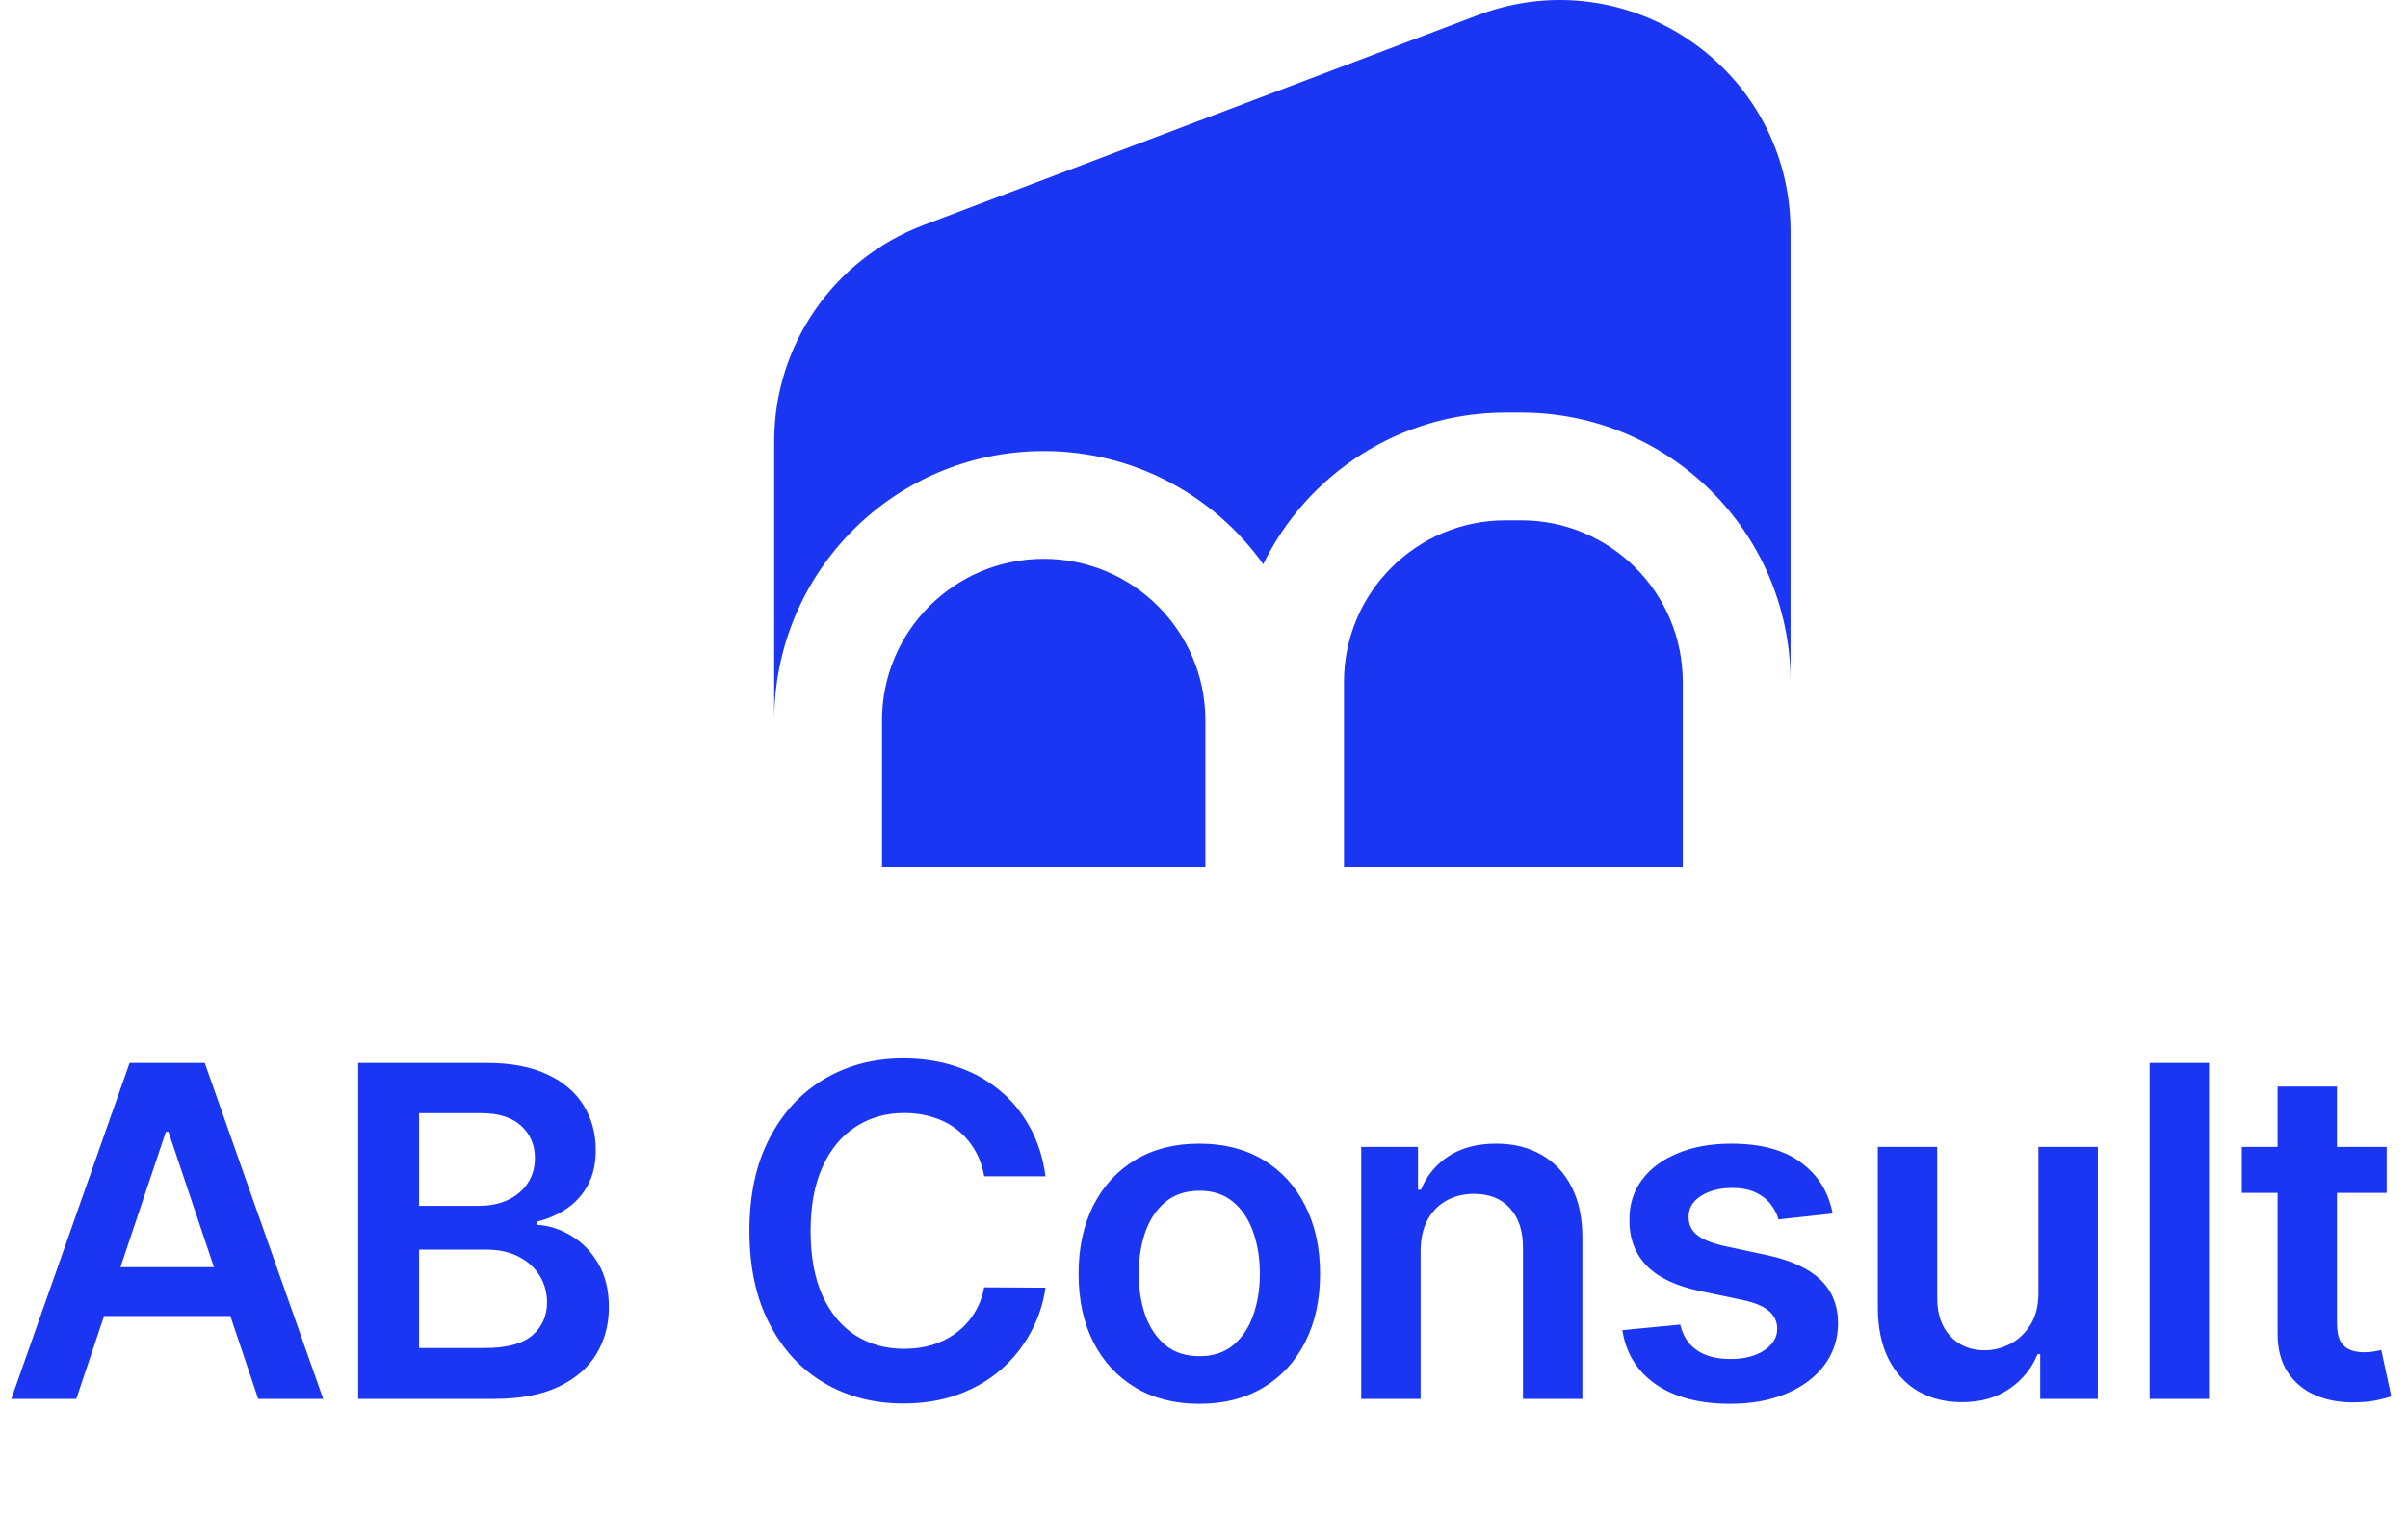 <svg width="113" height="71" viewBox="0 0 113 71" fill="none" xmlns="http://www.w3.org/2000/svg">
<path d="M3.58 65.653H0.531L6.082 49.886H9.608L15.166 65.653H12.117L7.906 53.12H7.783L3.58 65.653ZM3.68 59.471H11.994V61.765H3.68V59.471ZM16.809 65.653V49.886H22.845C23.984 49.886 24.931 50.066 25.686 50.425C26.445 50.78 27.012 51.265 27.387 51.88C27.767 52.496 27.957 53.194 27.957 53.974C27.957 54.616 27.834 55.165 27.587 55.622C27.341 56.074 27.01 56.441 26.594 56.723C26.178 57.005 25.714 57.208 25.201 57.331V57.485C25.76 57.516 26.297 57.688 26.81 58.001C27.328 58.309 27.752 58.745 28.08 59.31C28.409 59.874 28.573 60.557 28.573 61.357C28.573 62.173 28.375 62.907 27.98 63.559C27.585 64.206 26.989 64.716 26.194 65.091C25.398 65.466 24.398 65.653 23.191 65.653H16.809ZM19.665 63.267H22.737C23.774 63.267 24.521 63.069 24.977 62.674C25.439 62.273 25.67 61.76 25.67 61.134C25.67 60.667 25.555 60.246 25.324 59.872C25.093 59.492 24.765 59.194 24.338 58.978C23.913 58.758 23.404 58.648 22.814 58.648H19.665V63.267ZM19.665 56.592H22.491C22.983 56.592 23.427 56.502 23.823 56.322C24.218 56.138 24.528 55.879 24.754 55.545C24.985 55.206 25.101 54.806 25.101 54.344C25.101 53.733 24.885 53.23 24.454 52.835C24.028 52.44 23.394 52.242 22.552 52.242H19.665V56.592ZM49.063 55.206H46.184C46.102 54.734 45.95 54.316 45.73 53.951C45.509 53.582 45.234 53.269 44.906 53.012C44.578 52.755 44.203 52.563 43.782 52.435C43.366 52.301 42.917 52.235 42.435 52.235C41.578 52.235 40.818 52.45 40.156 52.881C39.494 53.307 38.976 53.933 38.601 54.76C38.226 55.581 38.039 56.584 38.039 57.77C38.039 58.976 38.226 59.992 38.601 60.819C38.981 61.64 39.499 62.261 40.156 62.682C40.818 63.097 41.575 63.305 42.427 63.305C42.899 63.305 43.341 63.243 43.751 63.12C44.167 62.992 44.539 62.805 44.868 62.558C45.201 62.312 45.481 62.009 45.707 61.65C45.938 61.291 46.097 60.88 46.184 60.418L49.063 60.434C48.956 61.183 48.722 61.886 48.363 62.543C48.009 63.2 47.544 63.78 46.969 64.283C46.394 64.781 45.722 65.171 44.952 65.453C44.182 65.73 43.328 65.869 42.389 65.869C41.003 65.869 39.766 65.548 38.678 64.906C37.59 64.265 36.733 63.339 36.107 62.127C35.48 60.916 35.167 59.464 35.167 57.77C35.167 56.071 35.483 54.619 36.114 53.413C36.746 52.201 37.605 51.275 38.693 50.633C39.781 49.992 41.013 49.671 42.389 49.671C43.266 49.671 44.082 49.794 44.837 50.041C45.591 50.287 46.264 50.649 46.854 51.126C47.444 51.598 47.929 52.178 48.309 52.866C48.694 53.548 48.945 54.329 49.063 55.206ZM56.28 65.884C55.125 65.884 54.124 65.63 53.278 65.122C52.431 64.614 51.774 63.903 51.307 62.989C50.845 62.076 50.614 61.008 50.614 59.787C50.614 58.565 50.845 57.495 51.307 56.577C51.774 55.658 52.431 54.944 53.278 54.436C54.124 53.928 55.125 53.674 56.28 53.674C57.435 53.674 58.436 53.928 59.283 54.436C60.129 54.944 60.784 55.658 61.246 56.577C61.713 57.495 61.946 58.565 61.946 59.787C61.946 61.008 61.713 62.076 61.246 62.989C60.784 63.903 60.129 64.614 59.283 65.122C58.436 65.63 57.435 65.884 56.28 65.884ZM56.295 63.652C56.922 63.652 57.445 63.48 57.866 63.136C58.287 62.787 58.6 62.32 58.805 61.735C59.016 61.15 59.121 60.498 59.121 59.779C59.121 59.056 59.016 58.401 58.805 57.816C58.6 57.226 58.287 56.756 57.866 56.407C57.445 56.058 56.922 55.884 56.295 55.884C55.654 55.884 55.12 56.058 54.694 56.407C54.273 56.756 53.958 57.226 53.747 57.816C53.542 58.401 53.439 59.056 53.439 59.779C53.439 60.498 53.542 61.15 53.747 61.735C53.958 62.32 54.273 62.787 54.694 63.136C55.12 63.48 55.654 63.652 56.295 63.652ZM66.665 58.724V65.653H63.878V53.828H66.542V55.837H66.68C66.952 55.175 67.386 54.649 67.981 54.259C68.582 53.869 69.323 53.674 70.206 53.674C71.022 53.674 71.733 53.849 72.339 54.198C72.95 54.547 73.422 55.052 73.755 55.714C74.094 56.376 74.261 57.18 74.256 58.124V65.653H71.469V58.555C71.469 57.765 71.264 57.146 70.853 56.7C70.448 56.253 69.885 56.03 69.167 56.03C68.679 56.03 68.246 56.138 67.866 56.353C67.491 56.564 67.196 56.869 66.981 57.27C66.77 57.67 66.665 58.155 66.665 58.724ZM86.001 56.954L83.461 57.231C83.389 56.974 83.263 56.733 83.084 56.507C82.909 56.282 82.673 56.099 82.375 55.961C82.078 55.822 81.713 55.753 81.282 55.753C80.702 55.753 80.215 55.879 79.819 56.13C79.429 56.382 79.237 56.708 79.242 57.108C79.237 57.452 79.363 57.731 79.619 57.947C79.881 58.163 80.312 58.34 80.912 58.478L82.93 58.909C84.048 59.151 84.88 59.533 85.424 60.056C85.973 60.58 86.25 61.265 86.255 62.112C86.25 62.856 86.032 63.513 85.601 64.083C85.175 64.647 84.582 65.089 83.823 65.407C83.063 65.725 82.191 65.884 81.205 65.884C79.758 65.884 78.593 65.581 77.71 64.976C76.827 64.365 76.301 63.516 76.132 62.428L78.849 62.166C78.972 62.7 79.234 63.102 79.635 63.374C80.035 63.646 80.556 63.782 81.197 63.782C81.859 63.782 82.391 63.646 82.791 63.374C83.197 63.102 83.399 62.766 83.399 62.366C83.399 62.027 83.268 61.748 83.007 61.527C82.75 61.306 82.35 61.137 81.806 61.019L79.789 60.595C78.654 60.359 77.815 59.961 77.271 59.402C76.727 58.837 76.458 58.124 76.463 57.262C76.458 56.533 76.655 55.902 77.056 55.368C77.461 54.829 78.023 54.413 78.742 54.121C79.465 53.823 80.299 53.674 81.244 53.674C82.629 53.674 83.72 53.969 84.516 54.56C85.316 55.15 85.811 55.948 86.001 56.954ZM95.657 60.68V53.828H98.444V65.653H95.741V63.551H95.618C95.351 64.214 94.912 64.755 94.302 65.176C93.696 65.597 92.949 65.807 92.061 65.807C91.287 65.807 90.601 65.635 90.006 65.291C89.416 64.942 88.954 64.437 88.62 63.775C88.287 63.108 88.12 62.302 88.12 61.357V53.828H90.907V60.926C90.907 61.676 91.112 62.271 91.523 62.712C91.933 63.154 92.472 63.374 93.139 63.374C93.55 63.374 93.948 63.274 94.332 63.074C94.718 62.874 95.033 62.576 95.279 62.181C95.531 61.781 95.657 61.28 95.657 60.68ZM103.663 49.886V65.653H100.876V49.886H103.663ZM112 53.828V55.984H105.202V53.828H112ZM106.88 50.995H109.667V62.096C109.667 62.471 109.723 62.758 109.836 62.959C109.954 63.154 110.108 63.287 110.298 63.359C110.488 63.431 110.699 63.467 110.93 63.467C111.104 63.467 111.263 63.454 111.407 63.428C111.556 63.403 111.669 63.38 111.746 63.359L112.215 65.538C112.066 65.589 111.853 65.645 111.576 65.707C111.304 65.769 110.971 65.805 110.575 65.815C109.877 65.835 109.249 65.73 108.689 65.499C108.13 65.263 107.686 64.899 107.357 64.406C107.034 63.913 106.875 63.297 106.88 62.558V50.995Z" fill="#1B36F3"/>
<path fill-rule="evenodd" clip-rule="evenodd" d="M43.331 10.567C39.118 12.163 36.331 16.198 36.331 20.704V33.814C36.331 33.847 36.331 33.88 36.331 33.913V33.814C36.331 26.829 41.993 21.168 48.978 21.168C53.227 21.168 56.987 23.264 59.28 26.478C61.332 22.265 65.655 19.361 70.657 19.361H71.379C78.326 19.361 83.965 24.962 84.025 31.895V10.85C84.025 3.266 76.438 -1.974 69.346 0.713L43.331 10.567ZM71.379 24.419H70.657C66.466 24.419 63.069 27.816 63.069 32.007V40.679H78.967V32.007C78.967 27.816 75.57 24.419 71.379 24.419ZM56.565 40.679V33.814C56.565 29.623 53.168 26.226 48.978 26.226C44.787 26.226 41.39 29.623 41.39 33.814V40.679H56.565Z" fill="#1B36F3"/>
</svg>
